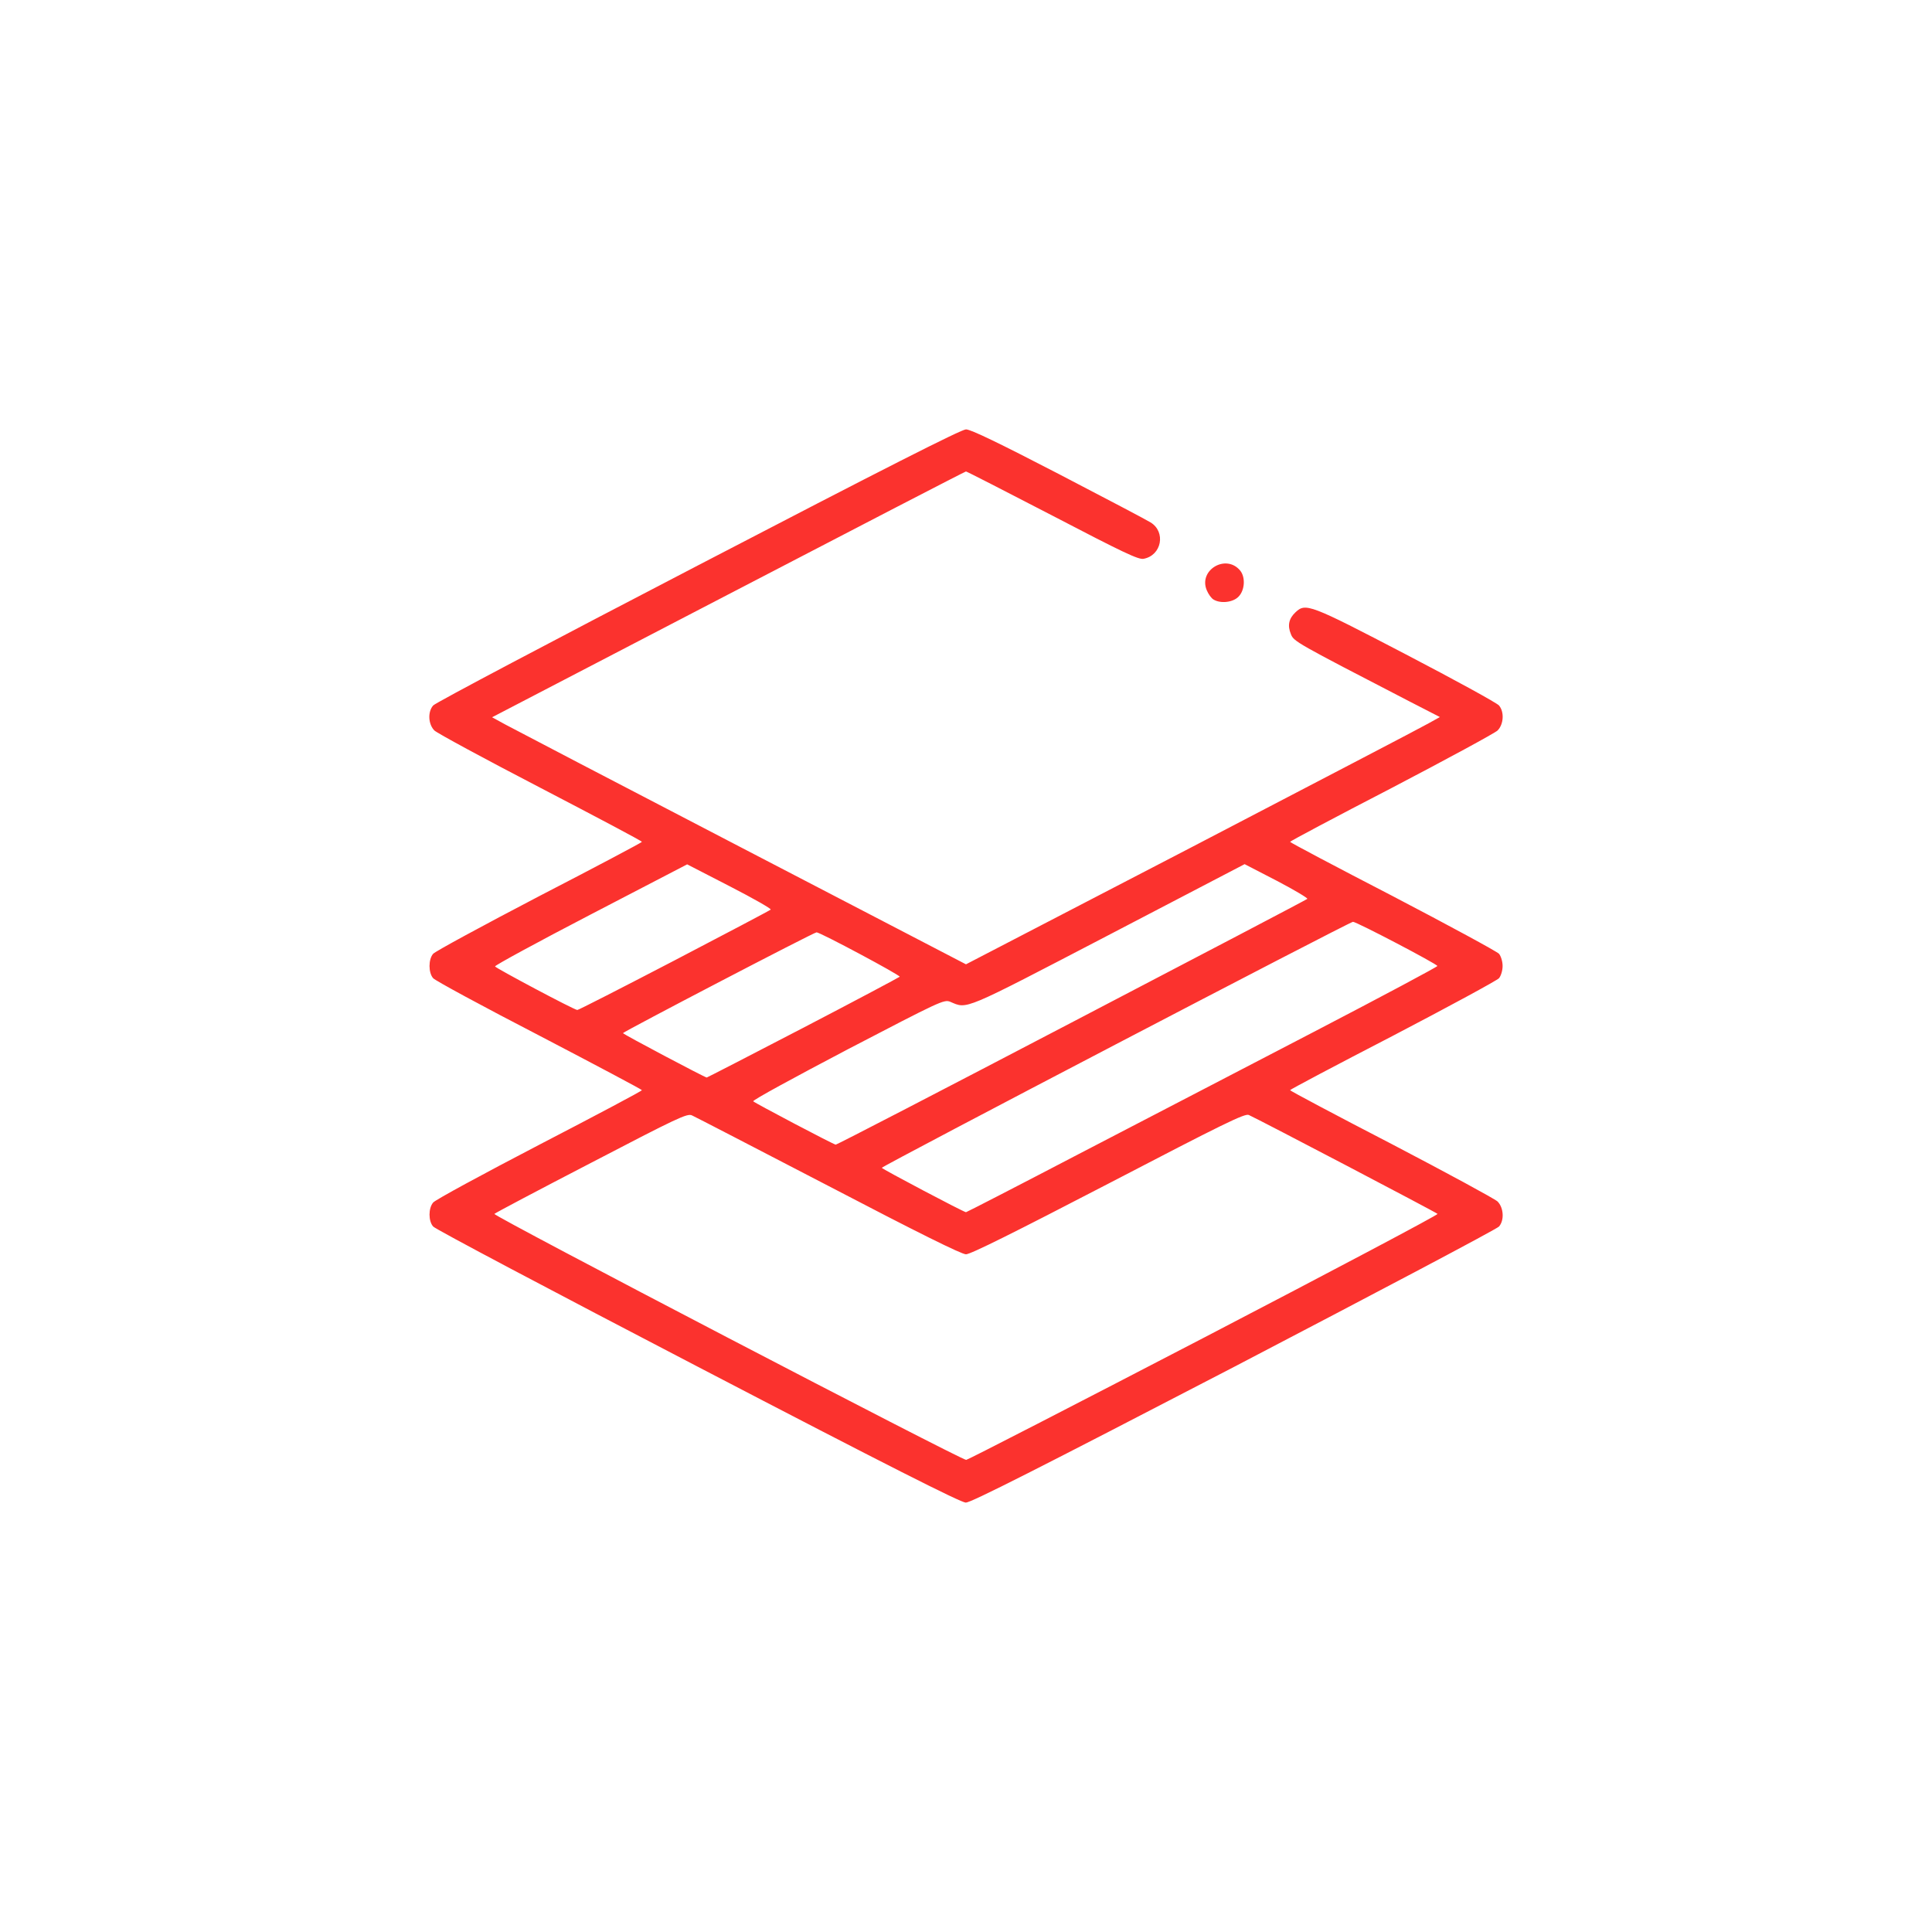 <?xml version="1.0" encoding="UTF-8"?> <svg xmlns="http://www.w3.org/2000/svg" width="180" height="180" viewBox="0 0 180 180" fill="none"><path d="M65.001 127.33C51.63 120.37 40.533 114.507 40.356 114.272C39.905 113.762 39.905 112.566 40.356 112.037C40.533 111.802 44.983 109.39 50.257 106.645C55.512 103.92 59.805 101.646 59.805 101.568C59.805 101.509 55.512 99.234 50.257 96.49C44.983 93.764 40.533 91.353 40.356 91.137C39.905 90.627 39.905 89.373 40.356 88.863C40.533 88.647 44.983 86.236 50.238 83.491C55.512 80.766 59.805 78.491 59.805 78.433C59.805 78.354 55.57 76.119 50.375 73.413C45.199 70.727 40.748 68.316 40.474 68.061C39.905 67.492 39.827 66.336 40.356 65.728C40.533 65.493 51.649 59.63 65.04 52.67C82.411 43.632 89.567 40.005 89.998 40.005C90.449 40.005 93.076 41.279 98.605 44.142C102.978 46.416 106.859 48.455 107.193 48.671C108.644 49.553 108.232 51.749 106.546 52.062C106.075 52.161 104.605 51.455 98.056 48.043C93.704 45.789 90.077 43.926 89.998 43.926C89.92 43.926 79.96 49.082 67.863 55.376L45.846 66.826L47.101 67.512C47.787 67.885 57.707 73.061 69.177 79.021L89.998 89.843L111.036 78.923C122.583 72.904 132.524 67.728 133.092 67.394L134.151 66.806L131.328 65.355C120.682 59.846 120.544 59.768 120.27 59.081C119.937 58.278 120.074 57.631 120.701 57.042C121.642 56.16 121.995 56.278 130.975 60.964C135.563 63.355 139.464 65.493 139.66 65.728C140.17 66.336 140.092 67.492 139.523 68.061C139.248 68.316 134.798 70.727 129.622 73.433C124.426 76.119 120.192 78.374 120.192 78.433C120.192 78.491 124.485 80.766 129.759 83.491C135.014 86.236 139.464 88.647 139.66 88.863C139.837 89.079 139.994 89.569 139.994 90C139.994 90.431 139.837 90.921 139.66 91.137C139.464 91.353 135.014 93.764 129.759 96.509C124.485 99.234 120.192 101.509 120.192 101.568C120.192 101.626 124.426 103.881 129.622 106.567C134.798 109.273 139.248 111.684 139.523 111.939C140.092 112.508 140.17 113.684 139.66 114.272C139.464 114.507 128.348 120.37 114.976 127.349C96.547 136.917 90.469 139.995 89.979 139.995C89.489 139.976 82.764 136.584 65.001 127.33ZM112.212 124.604C124.23 118.35 134.014 113.174 133.935 113.096C133.818 112.959 117.349 104.332 116.349 103.881C115.996 103.705 113.937 104.724 103.272 110.273C94.547 114.802 90.43 116.86 89.998 116.86C89.587 116.86 85.587 114.88 77.176 110.488C70.451 106.998 64.746 104.038 64.472 103.92C64.04 103.705 63.138 104.136 55.08 108.332C50.198 110.861 46.12 113.017 46.062 113.096C45.885 113.272 89.606 136.054 90.018 136.015C90.195 135.996 100.174 130.859 112.212 124.604ZM100.488 107.528C106.213 104.567 116.055 99.43 122.407 96.137C128.74 92.843 133.916 90.078 133.916 90C133.916 89.824 126.387 85.883 126.054 85.883C125.74 85.883 82.156 108.645 82.156 108.802C82.156 108.9 89.763 112.919 89.998 112.939C90.057 112.939 94.782 110.508 100.488 107.528ZM99.821 95.274C111.839 89 121.721 83.824 121.799 83.746C121.878 83.687 120.603 82.922 118.956 82.06L115.957 80.511L103.252 87.138C89.547 94.274 90.155 94.019 88.528 93.333C87.959 93.098 87.606 93.274 78.98 97.764C74.059 100.352 70.079 102.509 70.177 102.607C70.353 102.783 77.686 106.645 77.862 106.645C77.941 106.665 87.822 101.548 99.821 95.274ZM74.823 95.764C79.725 93.215 83.764 91.059 83.823 91C83.901 90.863 76.412 86.863 76.078 86.863C75.823 86.863 58.041 96.137 58.041 96.254C58.041 96.352 65.648 100.372 65.844 100.391C65.883 100.391 69.922 98.313 74.823 95.764ZM62.785 89.51C67.667 86.961 71.726 84.824 71.804 84.746C71.882 84.667 70.157 83.687 67.981 82.569L64.02 80.53L55.041 85.197C50.1 87.765 46.101 89.941 46.12 90.039C46.179 90.196 53.472 94.078 53.786 94.098C53.865 94.117 57.923 92.039 62.785 89.51Z" fill="#FB322E"></path><path d="M113.075 55.866C112.859 55.748 112.584 55.356 112.428 54.984C111.643 53.102 114.231 51.572 115.545 53.16C116.055 53.788 115.976 55.003 115.388 55.592C114.878 56.121 113.741 56.258 113.075 55.866Z" fill="#FB322E"></path></svg> 